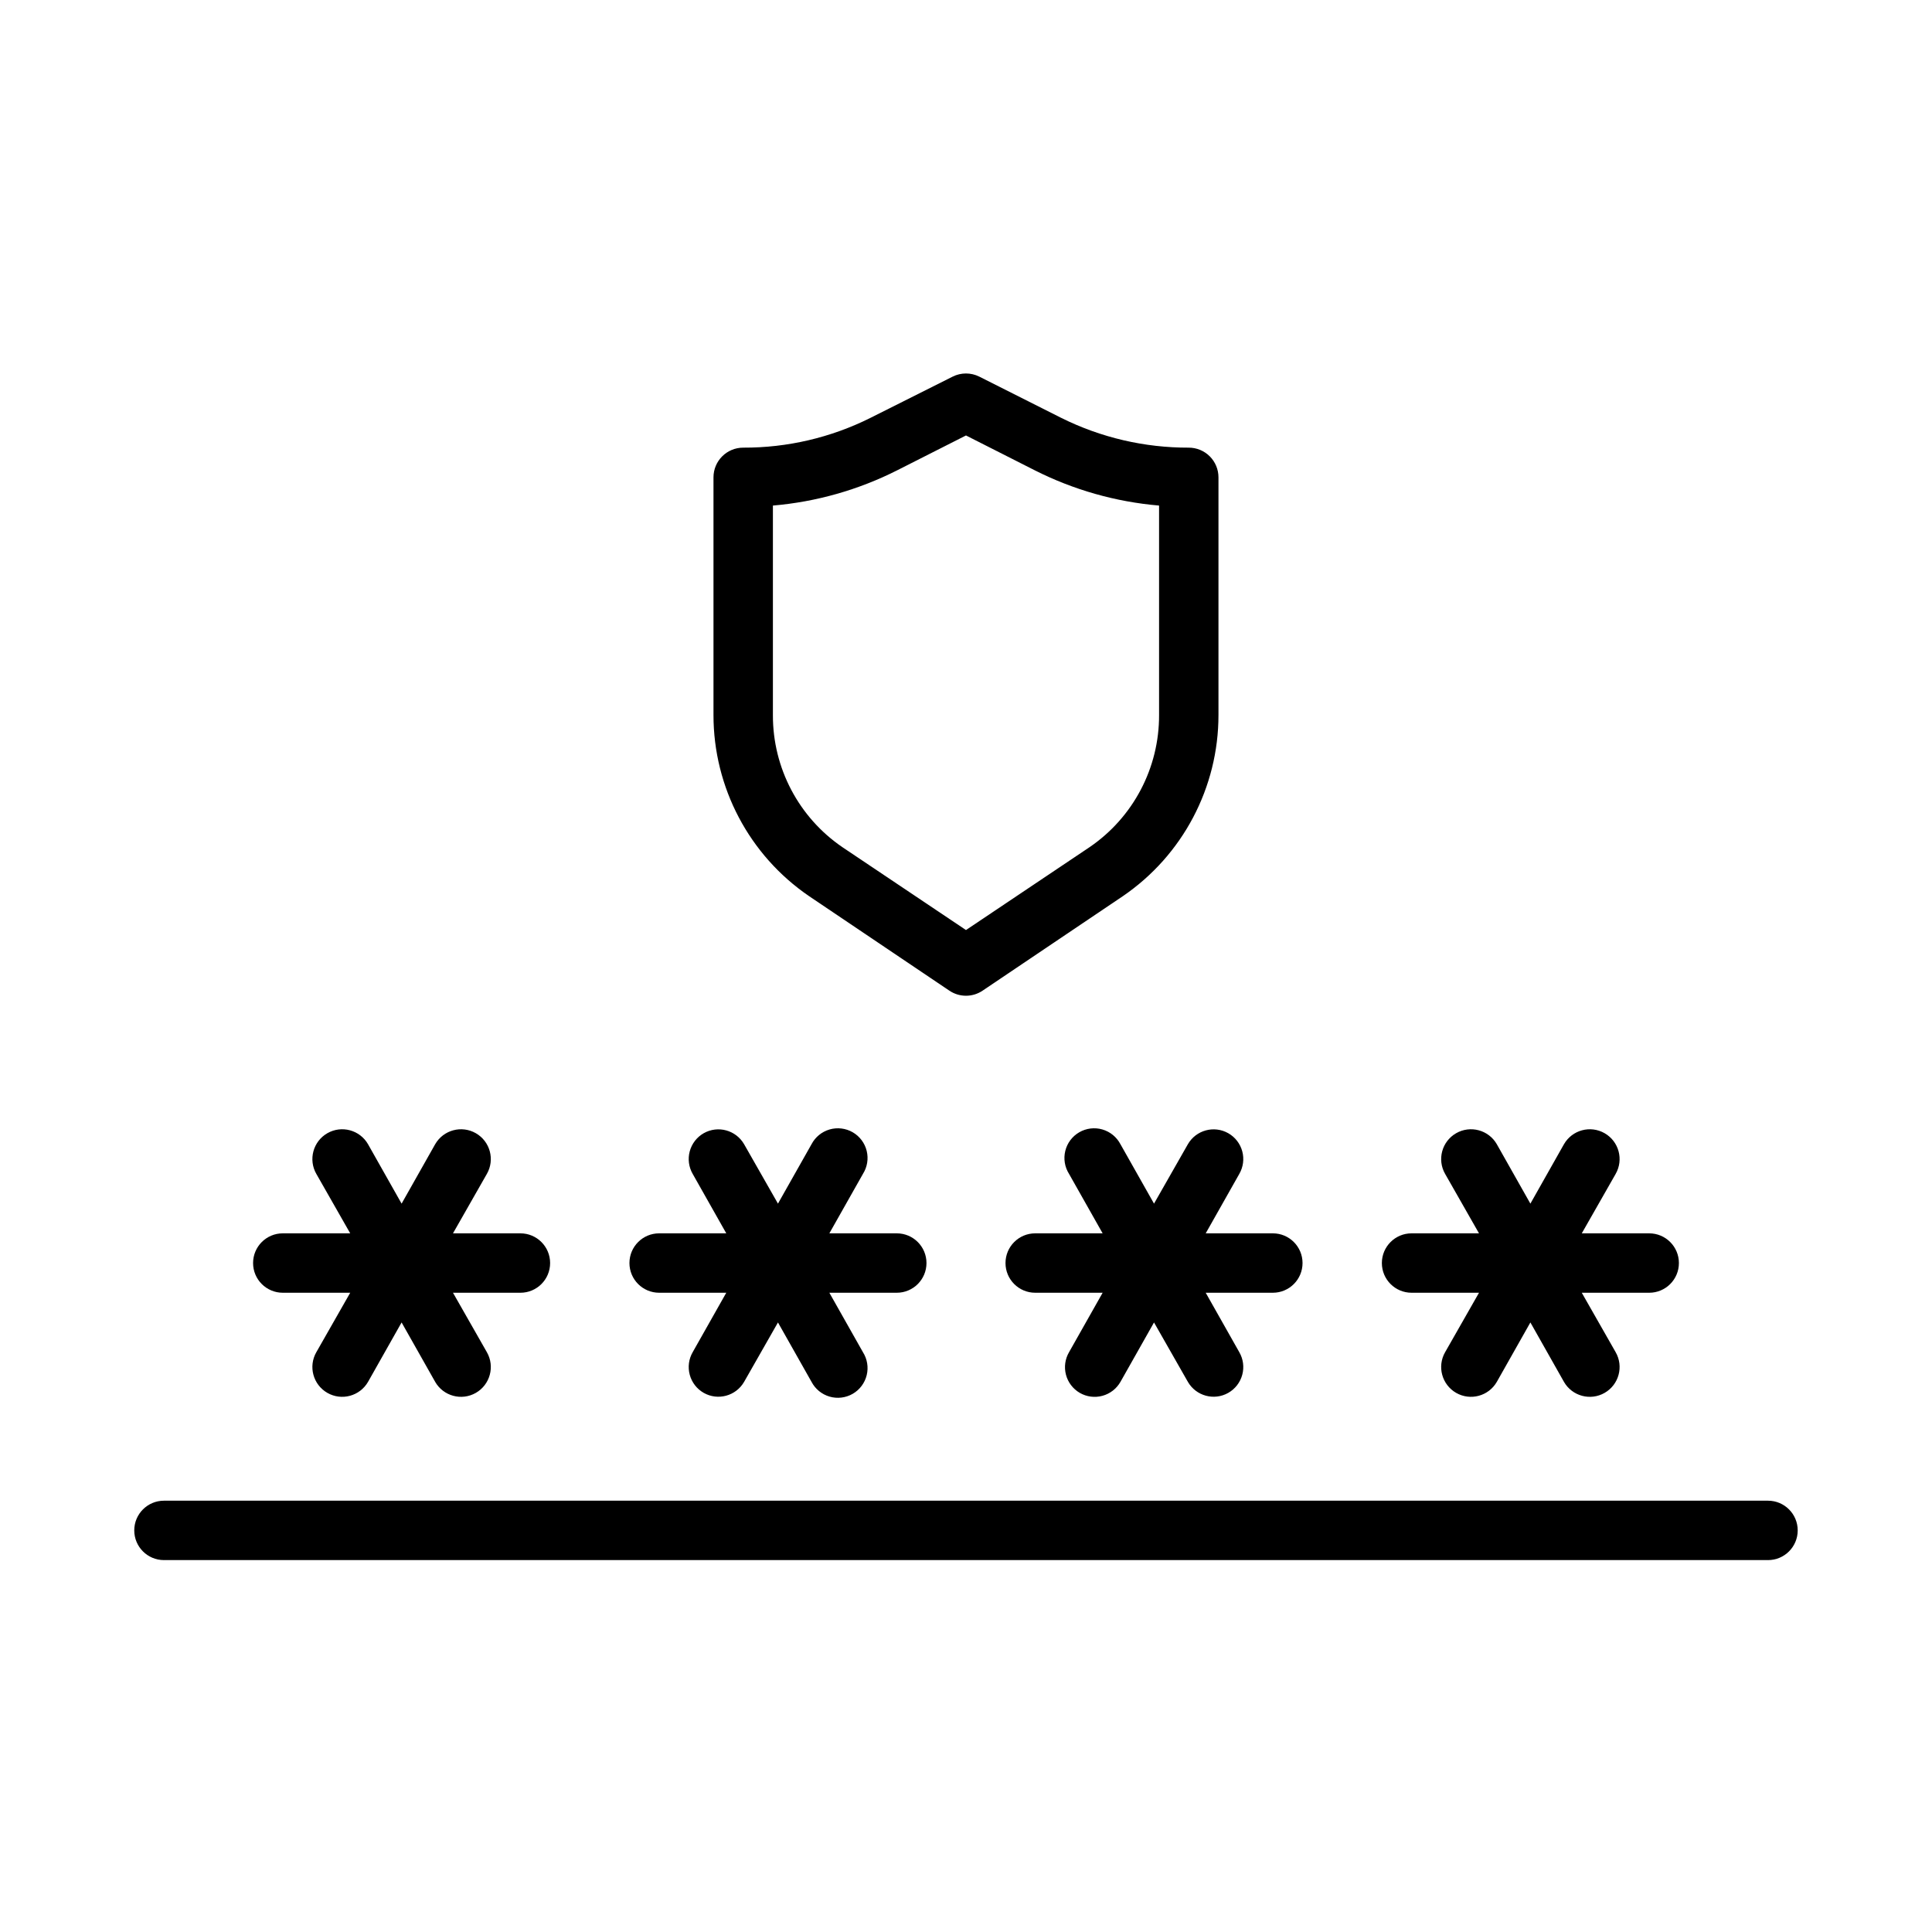 <?xml version="1.0" encoding="UTF-8"?>
<!-- Uploaded to: ICON Repo, www.svgrepo.com, Generator: ICON Repo Mixer Tools -->
<svg fill="#000000" width="800px" height="800px" version="1.1" viewBox="144 144 512 512" xmlns="http://www.w3.org/2000/svg">
 <g>
  <path d="m218.94 486.59h17.871l-8.973 15.742-0.004 0.004c-2.172 3.781-0.867 8.609 2.914 10.785 3.781 2.172 8.609 0.867 10.785-2.914l8.895-15.746 8.895 15.742v0.004c2.176 3.781 7.004 5.086 10.785 2.914 3.781-2.176 5.086-7.004 2.914-10.785l-8.973-15.742 17.867-0.004c4.348 0 7.871-3.523 7.871-7.871s-3.523-7.871-7.871-7.871h-17.871l8.973-15.742 0.004-0.004c2.172-3.781 0.867-8.609-2.914-10.785-3.781-2.172-8.609-0.867-10.785 2.914l-8.895 15.746-8.895-15.742v-0.004c-2.176-3.781-7.004-5.086-10.785-2.914-3.781 2.176-5.086 7.004-2.914 10.785l8.973 15.742-17.867 0.004c-4.348 0-7.871 3.523-7.871 7.871s3.523 7.871 7.871 7.871z"/>
  <path d="m318.68 486.59h17.789l-8.895 15.746c-1.051 1.812-1.332 3.973-0.785 5.996 0.547 2.027 1.879 3.75 3.699 4.789 3.762 2.137 8.543 0.832 10.707-2.914l8.973-15.742 8.895 15.742c0.996 1.902 2.723 3.312 4.785 3.91 2.059 0.598 4.273 0.328 6.133-0.742 1.855-1.074 3.195-2.859 3.703-4.945 0.512-2.082 0.148-4.285-1-6.094l-8.895-15.746h17.871-0.004c4.348 0 7.871-3.523 7.871-7.871s-3.523-7.871-7.871-7.871h-17.867l8.895-15.742v-0.004c1.148-1.809 1.512-4.012 1-6.094-0.508-2.086-1.848-3.871-3.703-4.945-1.859-1.07-4.074-1.34-6.133-0.742-2.062 0.598-3.789 2.008-4.785 3.91l-8.895 15.742-8.973-15.742c-2.164-3.746-6.945-5.051-10.707-2.914-1.82 1.039-3.152 2.762-3.699 4.789-0.547 2.023-0.266 4.184 0.785 5.996l8.895 15.742-17.789 0.004c-4.348 0-7.871 3.523-7.871 7.871s3.523 7.871 7.871 7.871z"/>
  <path d="m458.8 447.23-8.973 15.742-8.895-15.742c-0.996-1.902-2.723-3.312-4.781-3.91-2.062-0.598-4.277-0.328-6.133 0.742-1.859 1.074-3.199 2.859-3.707 4.945-0.512 2.082-0.148 4.285 1 6.094l8.895 15.742-17.867 0.004c-4.348 0-7.871 3.523-7.871 7.871s3.523 7.871 7.871 7.871h17.871l-8.895 15.742-0.004 0.004c-1.055 1.805-1.352 3.957-0.82 5.981 0.531 2.023 1.848 3.75 3.656 4.805 1.816 1.051 3.973 1.332 6 0.785 2.023-0.547 3.746-1.879 4.785-3.699l8.895-15.742 8.973 15.742c2.164 3.746 6.945 5.051 10.707 2.914 1.824-1.039 3.156-2.762 3.703-4.789 0.547-2.023 0.262-4.184-0.789-5.996l-8.895-15.742h17.789v-0.004c4.348 0 7.871-3.523 7.871-7.871s-3.523-7.871-7.871-7.871h-17.789l8.895-15.742v-0.004c1.051-1.812 1.336-3.973 0.789-5.996-0.547-2.027-1.879-3.75-3.703-4.789-3.762-2.137-8.543-0.832-10.707 2.914z"/>
  <path d="m518.08 486.59h17.871l-8.973 15.742-0.004 0.004c-2.172 3.781-0.867 8.609 2.914 10.785 3.781 2.172 8.609 0.867 10.785-2.914l8.895-15.746 8.895 15.742v0.004c2.176 3.781 7.004 5.086 10.785 2.914 3.785-2.176 5.086-7.004 2.914-10.785l-8.973-15.742 17.867-0.004c4.348 0 7.871-3.523 7.871-7.871s-3.523-7.871-7.871-7.871h-17.867l8.973-15.742v-0.004c2.172-3.781 0.871-8.609-2.914-10.785-3.781-2.172-8.609-0.867-10.785 2.914l-8.895 15.746-8.895-15.742v-0.004c-2.176-3.781-7.004-5.086-10.785-2.914-3.781 2.176-5.086 7.004-2.914 10.785l8.973 15.742-17.867 0.004c-4.348 0-7.871 3.523-7.871 7.871s3.523 7.871 7.871 7.871z"/>
  <path d="m358.43 381.5 37.156 25.031c2.664 1.801 6.152 1.801 8.816 0l37.156-25.031c15.871-10.832 25.359-28.809 25.348-48.02v-62.977c0-2.09-0.828-4.09-2.305-5.566-1.477-1.477-3.481-2.305-5.566-2.305-11.715 0.035-23.277-2.66-33.77-7.875l-21.727-10.941h-0.004c-2.227-1.121-4.856-1.121-7.082 0l-21.805 10.941c-10.465 5.223-22.004 7.918-33.695 7.875-4.348 0-7.871 3.523-7.871 7.871v62.977c-0.012 19.211 9.477 37.188 25.348 48.02zm-9.602-103.52c11.492-0.98 22.688-4.16 32.98-9.367l18.188-9.211 18.184 9.211c10.293 5.207 21.488 8.387 32.984 9.367v55.5c0.055 14.012-6.848 27.137-18.422 35.031l-32.746 21.961-32.75-21.961c-11.551-7.879-18.449-20.969-18.418-34.953z"/>
  <path d="m612.54 541.7h-425.09c-4.348 0-7.871 3.523-7.871 7.871s3.523 7.871 7.871 7.871h425.09c4.348 0 7.871-3.523 7.871-7.871s-3.523-7.871-7.871-7.871z"/>
 </g>
</svg>